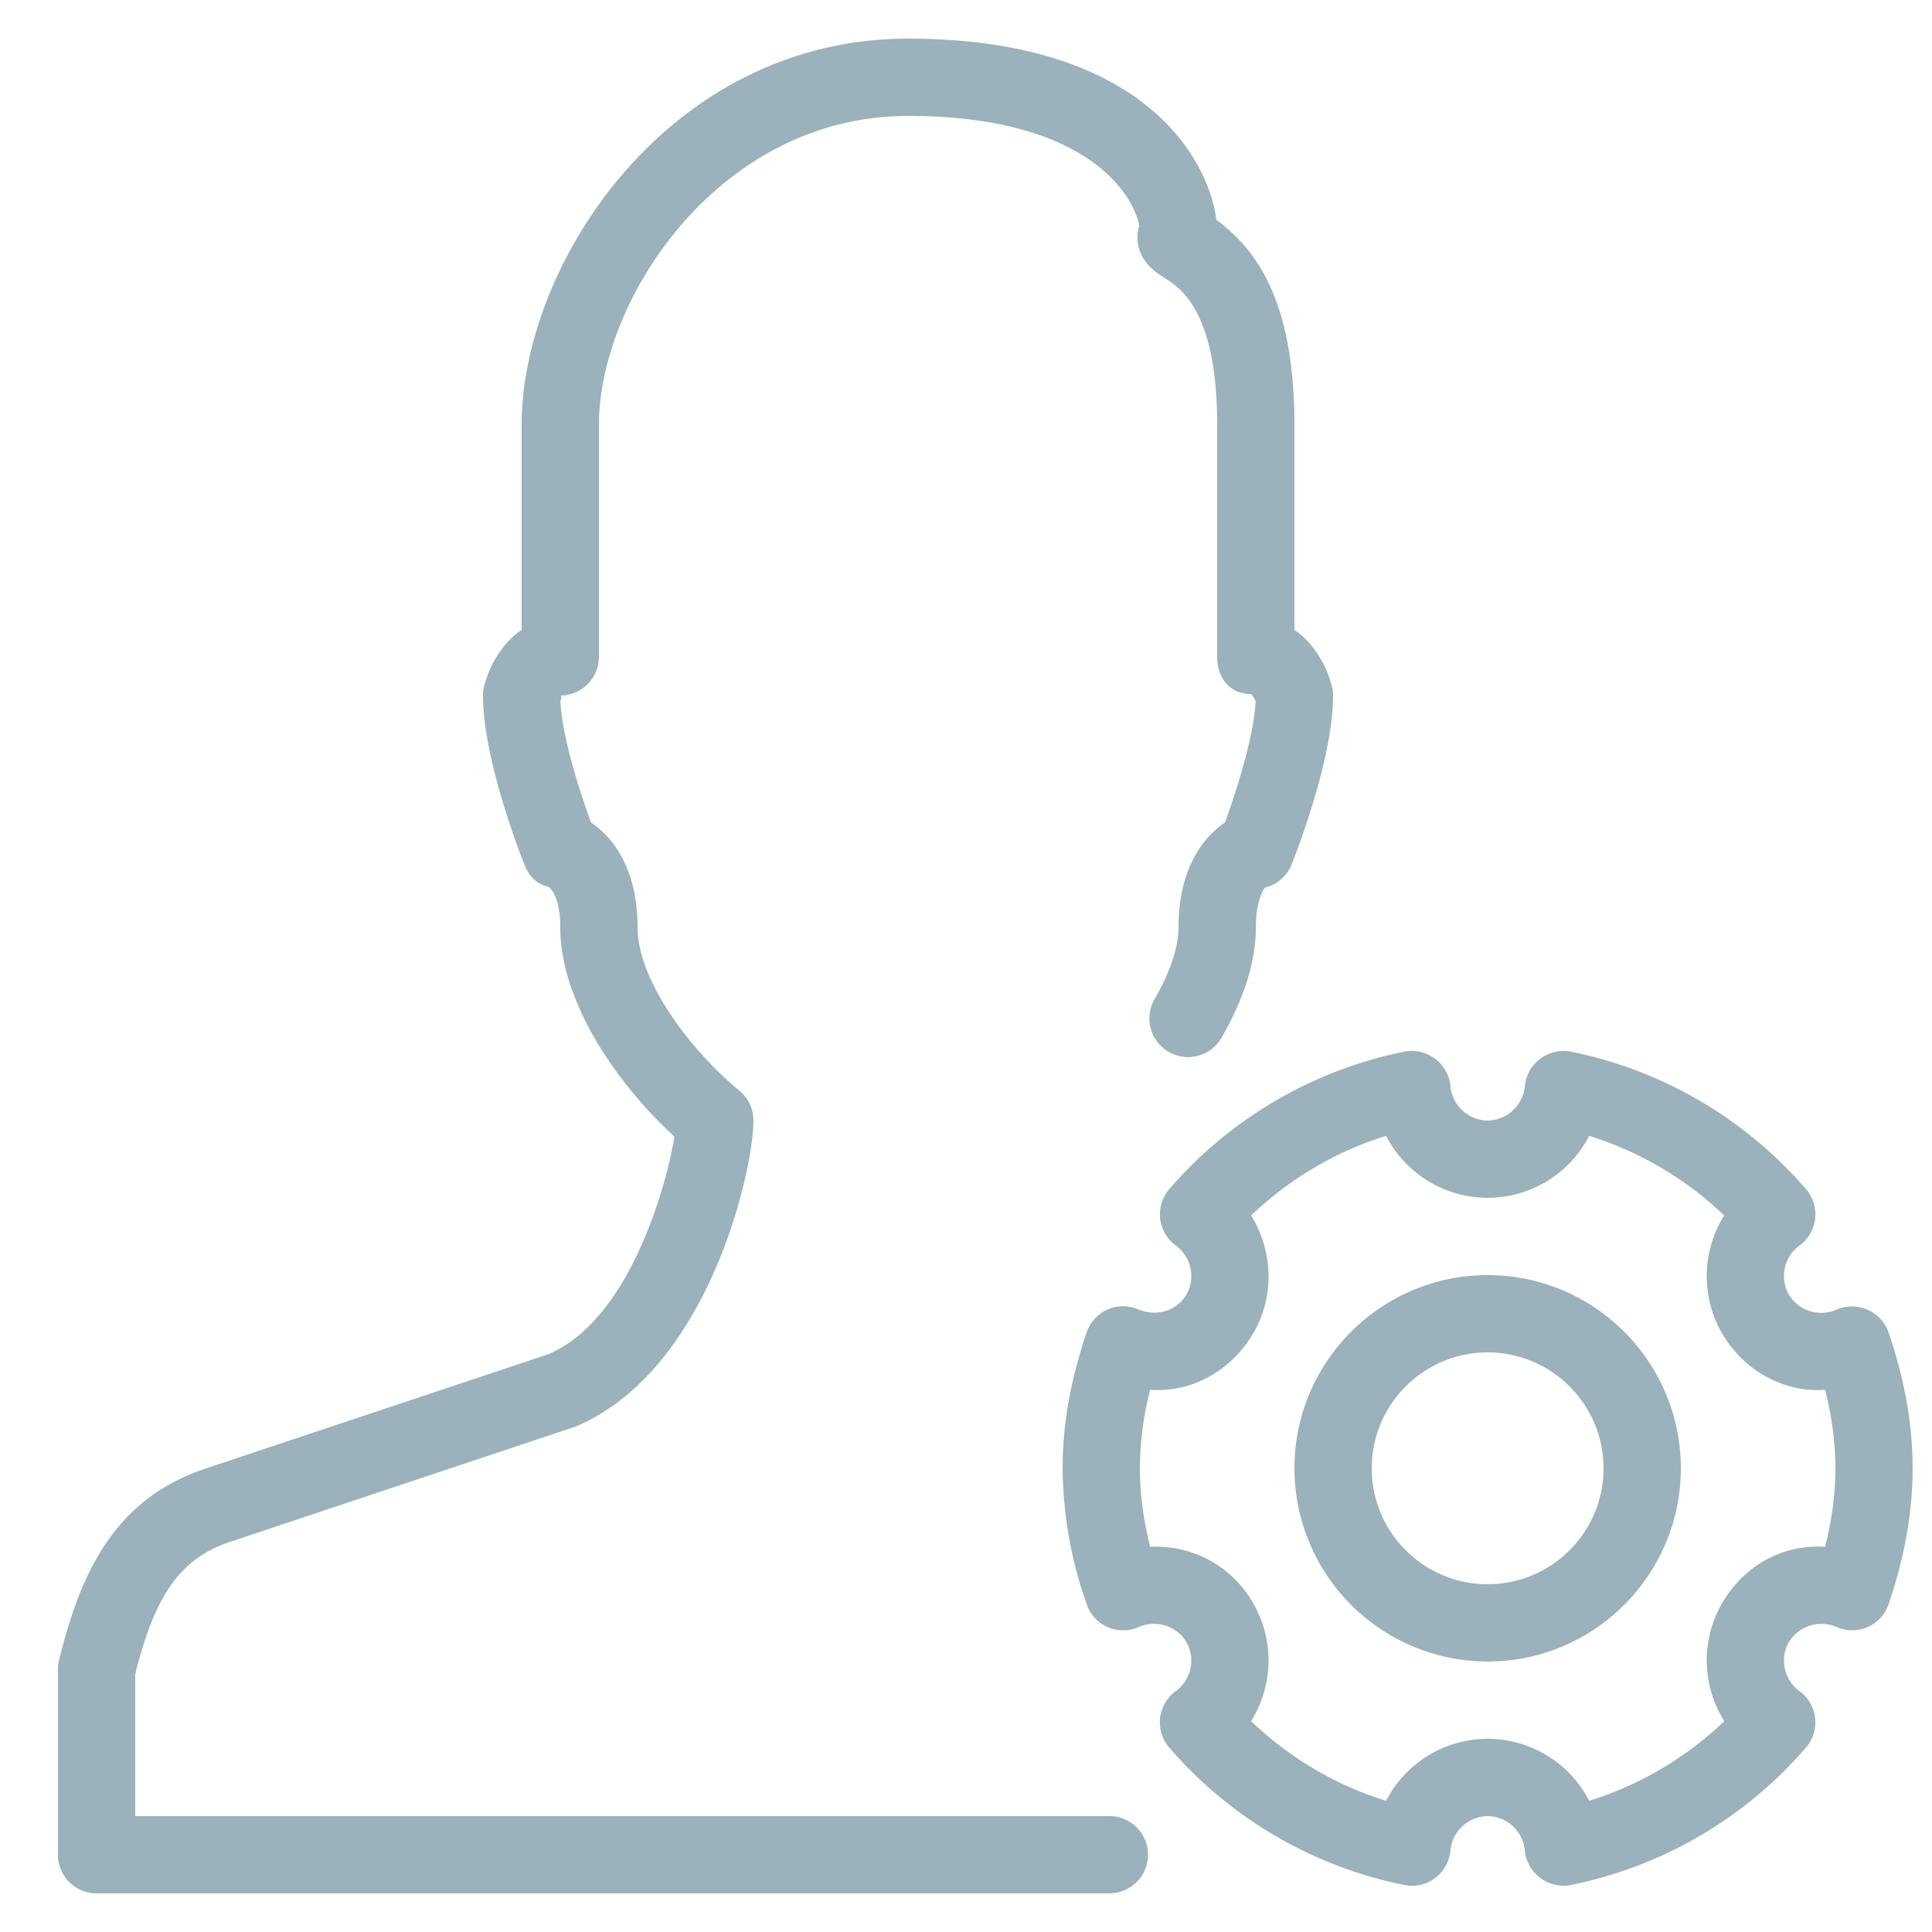 <svg width="25" height="25" xmlns="http://www.w3.org/2000/svg"><g fill="#9BB1BB" fill-rule="evenodd"><path d="M19.25 22.5a1.48 1.48 0 011.314.802 4.428 4.428 0 001.748-1.03 1.479 1.479 0 01-.031-1.522c.279-.482.777-.771 1.336-.734.089-.354.133-.689.133-1.016 0-.327-.044-.662-.133-1.016-.537.04-1.057-.252-1.336-.734a1.481 1.481 0 01.03-1.522 4.436 4.436 0 00-1.747-1.03 1.478 1.478 0 01-2.628 0c-.647.2-1.24.549-1.747 1.03.282.456.309 1.04.03 1.522-.28.482-.796.774-1.336.734A4.143 4.143 0 0014.75 19c0 .327.044.662.133 1.016a1.445 1.445 0 011.336.734 1.481 1.481 0 01-.03 1.522c.506.481 1.1.831 1.747 1.03a1.48 1.48 0 011.314-.802m.98 1.901a.504.504 0 01-.498-.449.491.491 0 00-.482-.452.491.491 0 00-.482.452.504.504 0 01-.201.352.493.493 0 01-.394.088 5.435 5.435 0 01-3.04-1.775.499.499 0 01.075-.729.488.488 0 00.145-.638.49.49 0 00-.623-.194.498.498 0 01-.669-.3A5.414 5.414 0 0113.75 19c0-.565.102-1.14.31-1.756a.498.498 0 01.67-.3c.238.098.5.02.623-.194a.488.488 0 00-.145-.638.5.5 0 01-.074-.729 5.448 5.448 0 013.038-1.775.504.504 0 01.596.44.491.491 0 00.482.452.491.491 0 00.482-.452.504.504 0 01.596-.44 5.448 5.448 0 013.038 1.775.499.499 0 01-.074.729.488.488 0 00-.145.638.49.49 0 00.624.194.503.503 0 01.668.3c.209.616.31 1.191.31 1.756s-.101 1.14-.31 1.756a.498.498 0 01-.668.3.495.495 0 00-.625.194.49.49 0 00.146.638.5.5 0 01.074.729 5.435 5.435 0 01-3.04 1.775.53.53 0 01-.096.009"/><path d="M19.25 17.5c-.827 0-1.5.673-1.5 1.5s.673 1.5 1.5 1.5 1.5-.673 1.5-1.5-.673-1.5-1.5-1.5m0 4a2.503 2.503 0 01-2.5-2.5c0-1.379 1.122-2.5 2.5-2.5s2.5 1.121 2.5 2.5-1.122 2.5-2.5 2.5m-4.895 3H1.25a.5.5 0 01-.5-.5v-2.402c0-.041.004-.082.015-.121.26-1.044.67-2.066 1.89-2.472l4.436-1.48c1.044-.435 1.531-2.162 1.636-2.817C7.962 14.006 7.25 12.949 7.25 12c0-.354-.105-.5-.16-.527-.157-.039-.245-.138-.305-.287C6.731 11.049 6.25 9.822 6.25 9c0-.041.004-.082.015-.121.054-.22.207-.54.485-.728V5.5c0-2.088 1.902-5 5-5 3.06 0 3.891 1.569 3.99 2.345.517.384 1.01 1.044 1.01 2.655v2.651c.277.188.43.508.484.728.011.039.016.08.016.121 0 .822-.482 2.049-.536 2.186a.502.502 0 01-.343.299c-.017.015-.12.161-.12.515 0 .435-.149.912-.44 1.42a.5.5 0 11-.867-.498c.2-.35.306-.668.306-.922 0-.747.31-1.161.601-1.357.143-.392.373-1.104.397-1.568a.306.306 0 00-.058-.094c-.275 0-.44-.205-.44-.481v-3c0-1.472-.473-1.771-.675-1.9-.122-.078-.325-.206-.355-.481a.501.501 0 01.022-.195c-.07-.397-.67-1.424-2.992-1.424-2.442 0-4 2.369-4 4v3a.5.5 0 01-.5.5c.024 0 .015.034.001.072.023.466.253 1.179.397 1.571.292.195.602.61.602 1.357 0 .673.663 1.573 1.318 2.114a.503.503 0 01.182.386c0 .635-.578 3.24-2.308 3.962L2.97 19.954c-.709.236-.989.805-1.22 1.706v1.84h12.605a.5.5 0 010 1"/></g></svg>